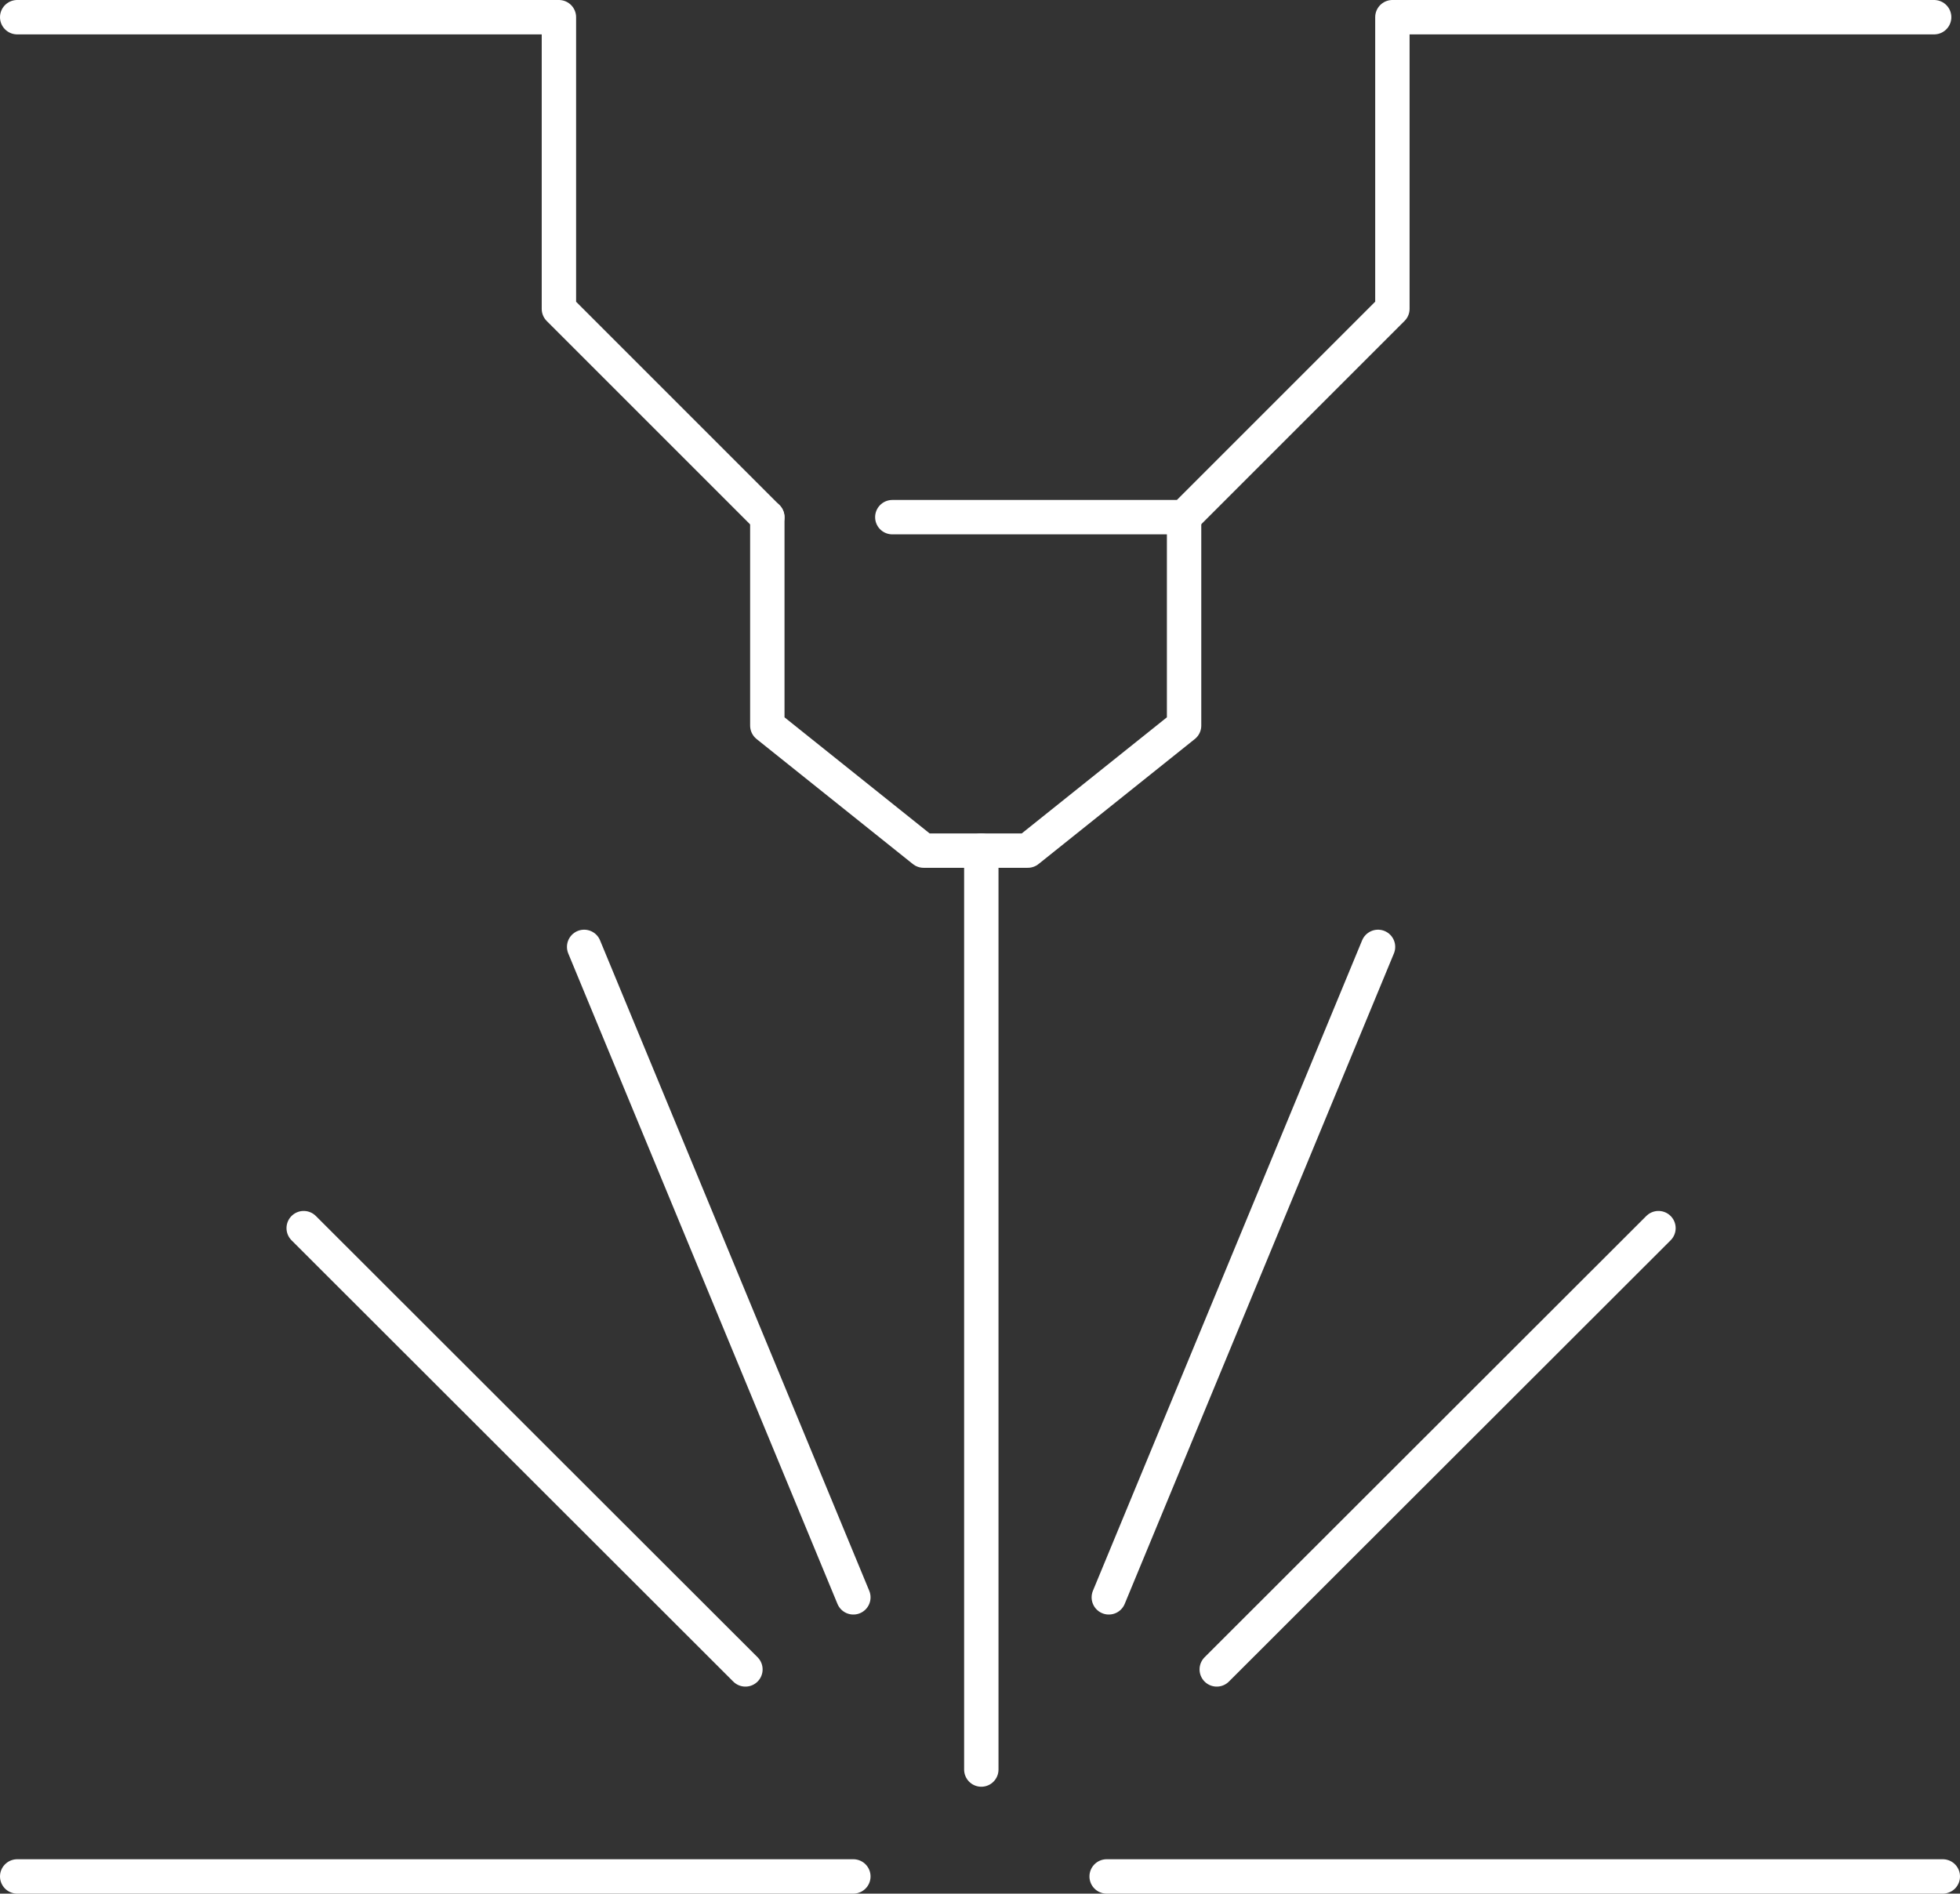 <?xml version="1.0" encoding="UTF-8"?> <svg xmlns="http://www.w3.org/2000/svg" width="57" height="55.074" viewBox="0 0 57 55.074"><rect x="0" y="0" width="57" height="55.074" fill="#333333" stroke="none"/><g transform="translate(-909.5 -1971.5)"><g transform="translate(910 1972)"><line x1="12.846" y2="12.834" transform="translate(34.885 35.219)" fill="none" stroke="#fff" stroke-linecap="round" stroke-linejoin="round" stroke-width="1"></line><line y1="26.727" transform="translate(28.038 24.238)" fill="none" stroke="#fff" stroke-linecap="round" stroke-linejoin="round" stroke-width="1"></line><line x1="7.829" y1="18.918" transform="translate(16.488 27.039)" fill="none" stroke="#fff" stroke-linecap="round" stroke-linejoin="round" stroke-width="1"></line><line x1="7.829" y2="18.918" transform="translate(31.746 27.039)" fill="none" stroke="#fff" stroke-linecap="round" stroke-linejoin="round" stroke-width="1"></line><line x1="12.846" y1="12.834" transform="translate(8.332 35.219)" fill="none" stroke="#fff" stroke-linecap="round" stroke-linejoin="round" stroke-width="1"></line><path d="M250.639,45.162l-6.06-6.06V30.619H228.825" transform="translate(-228.825 -30.619)" fill="none" stroke="#fff" stroke-linecap="round" stroke-linejoin="round" stroke-width="1"></path><path d="M280.123,30.619H264.368V39.1l-6.06,6.06h-8.483" transform="translate(-224.375 -30.619)" fill="none" stroke="#fff" stroke-linecap="round" stroke-linejoin="round" stroke-width="1"></path><path d="M246.825,42.619v6.06l4.545,3.636h3.03l4.545-3.636v-6.06" transform="translate(-225.01 -28.076)" fill="none" stroke="#fff" stroke-linecap="round" stroke-linejoin="round" stroke-width="1"></path><line x2="24.317" transform="translate(0 54.074)" fill="none" stroke="#fff" stroke-linecap="round" stroke-linejoin="round" stroke-width="1"></line><line x2="24.317" transform="translate(31.683 54.074)" fill="none" stroke="#fff" stroke-linecap="round" stroke-linejoin="round" stroke-width="1"></line></g></g></svg> 